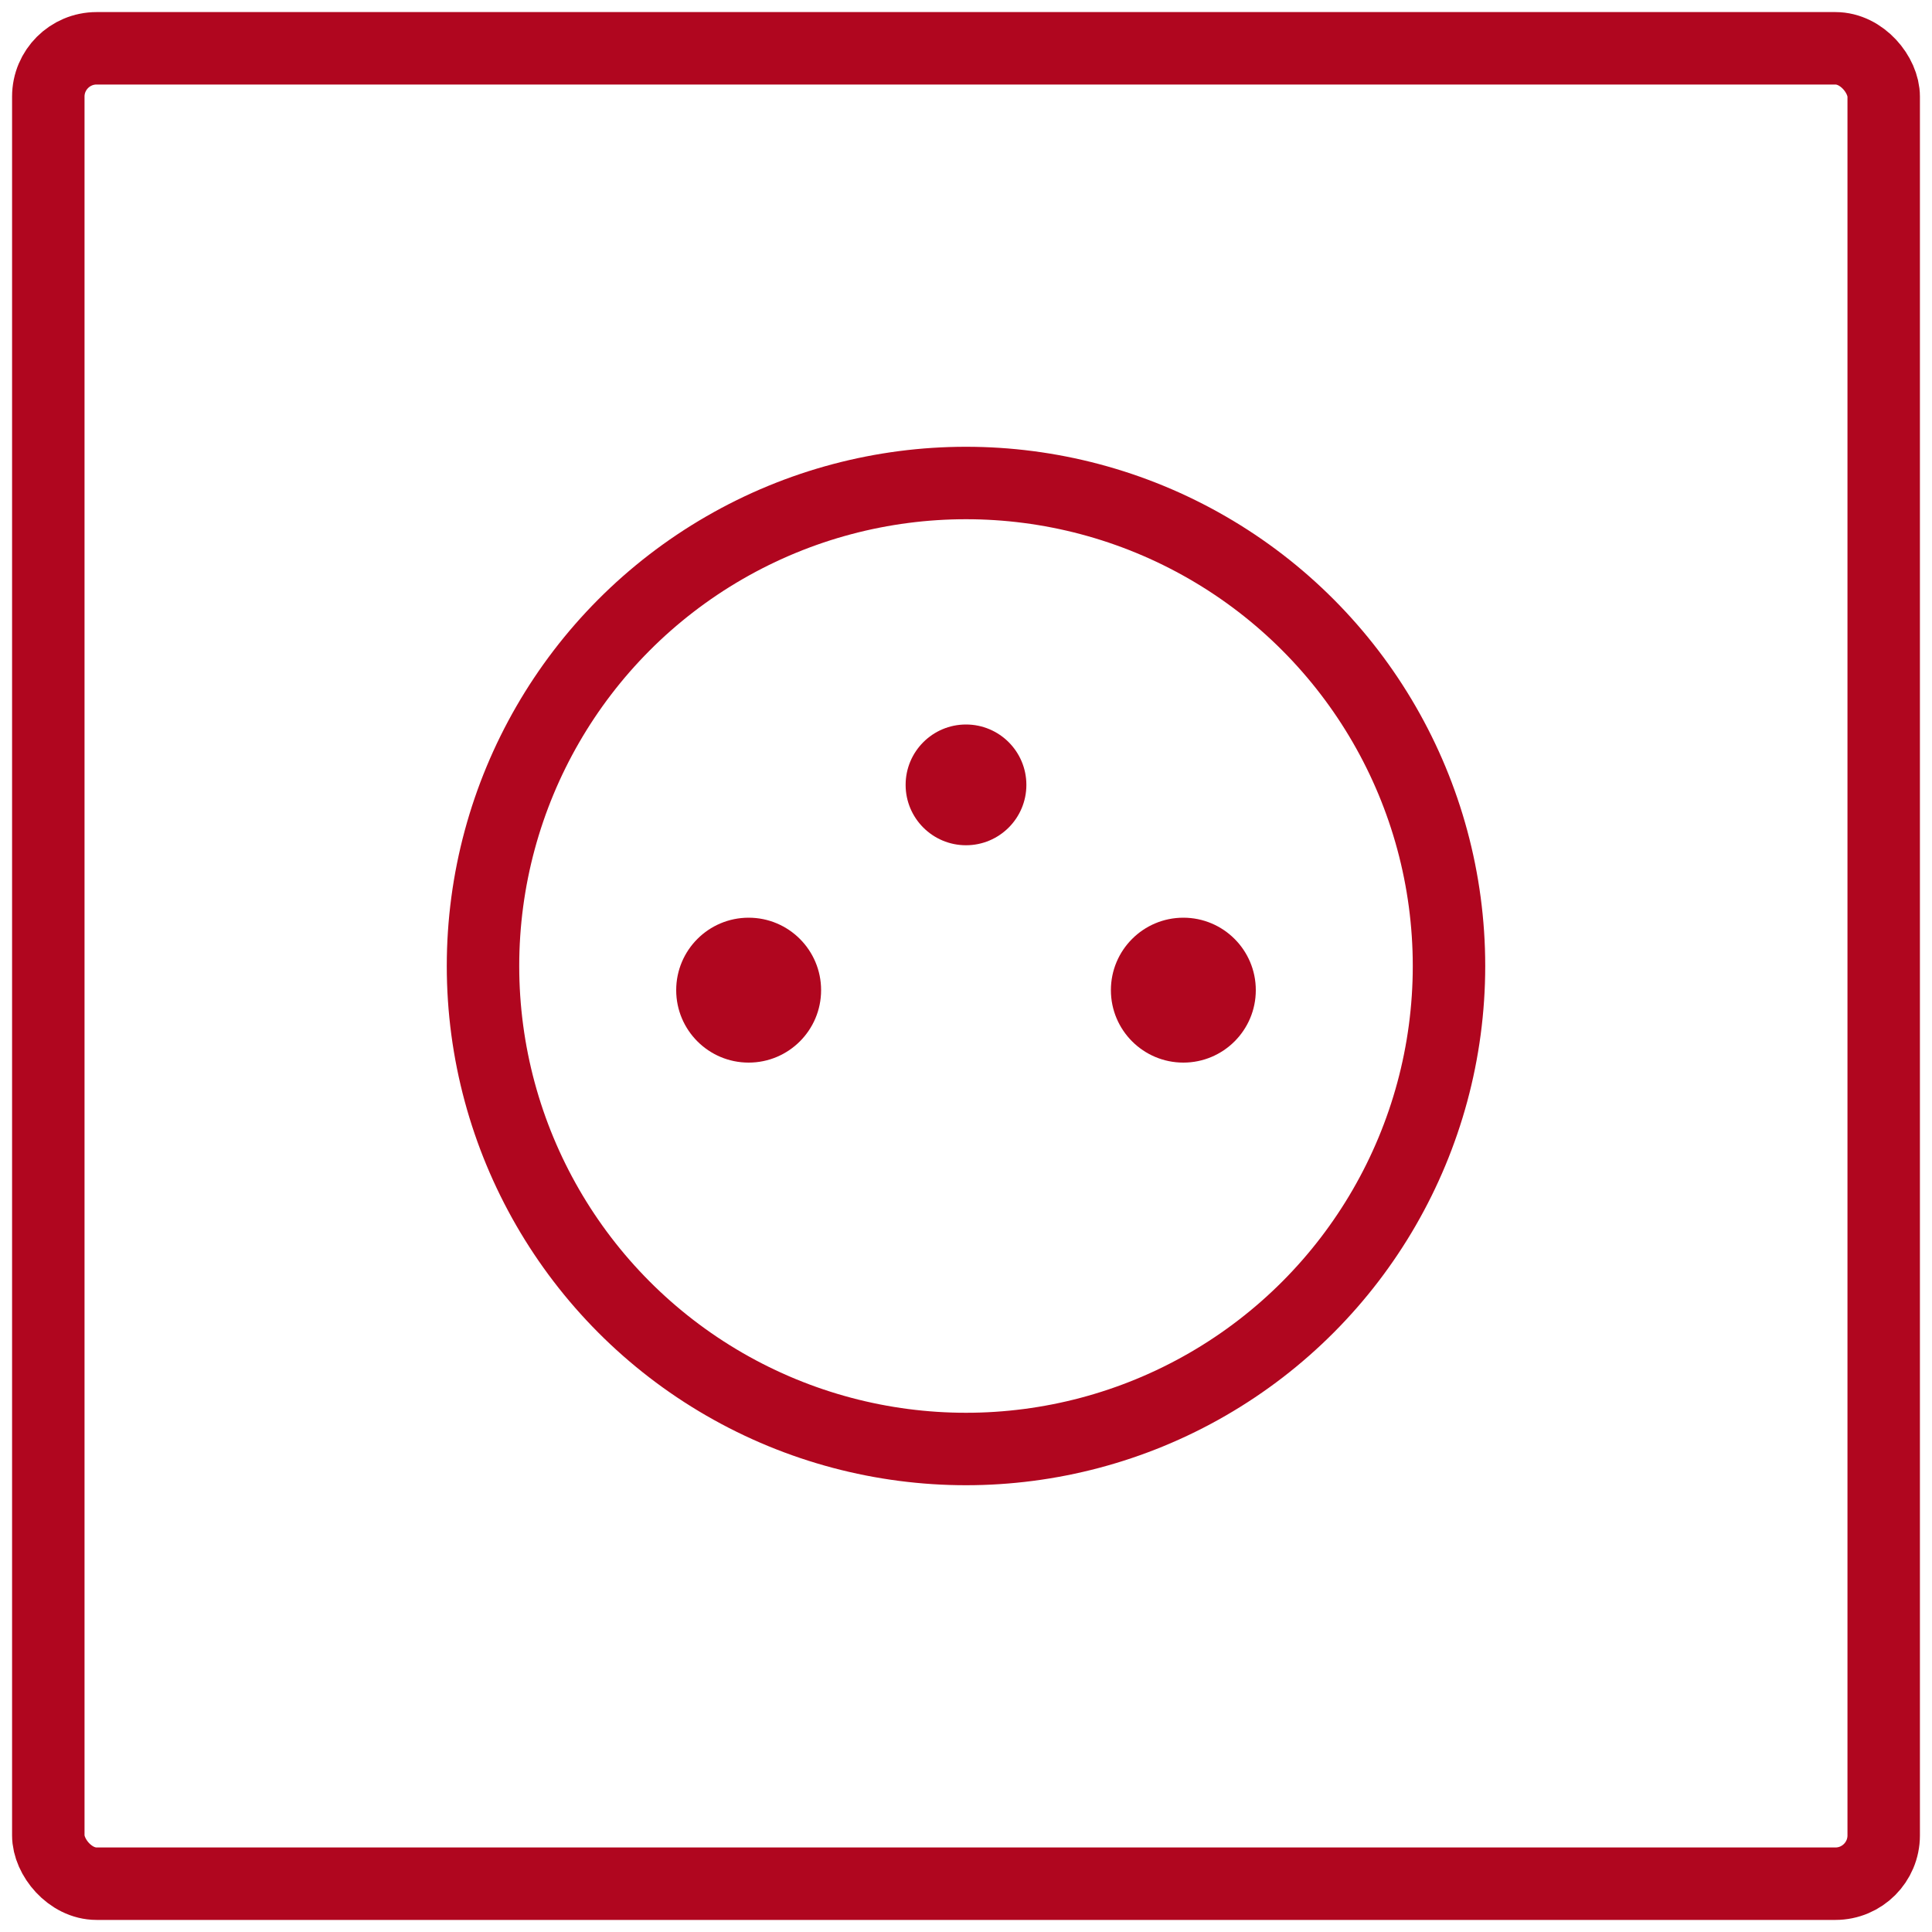 <svg width="40" height="40" viewBox="0 0 40 40" fill="none" xmlns="http://www.w3.org/2000/svg">
<g clip-path="url(#clip0_446_4611)">
<rect x="1" y="1" width="38" height="38" rx="1" stroke="#B0061F" stroke-width="1.5"/>
<circle cx="20" cy="20" r="10" stroke="#B0061F" stroke-width="1.5"/>
<circle cx="20" cy="16.25" r="1.25" fill="#B0061F"/>
<ellipse cx="24.5" cy="20.5" rx="1.5" ry="1.5" fill="#B0061F"/>
<circle cx="15.5" cy="20.5" r="1.5" fill="#B0061F"/>
</g>
<defs>
<clipPath id="clip0_446_4611">
<rect width="40" height="40" fill="white"/>
</clipPath>
</defs>
</svg>
